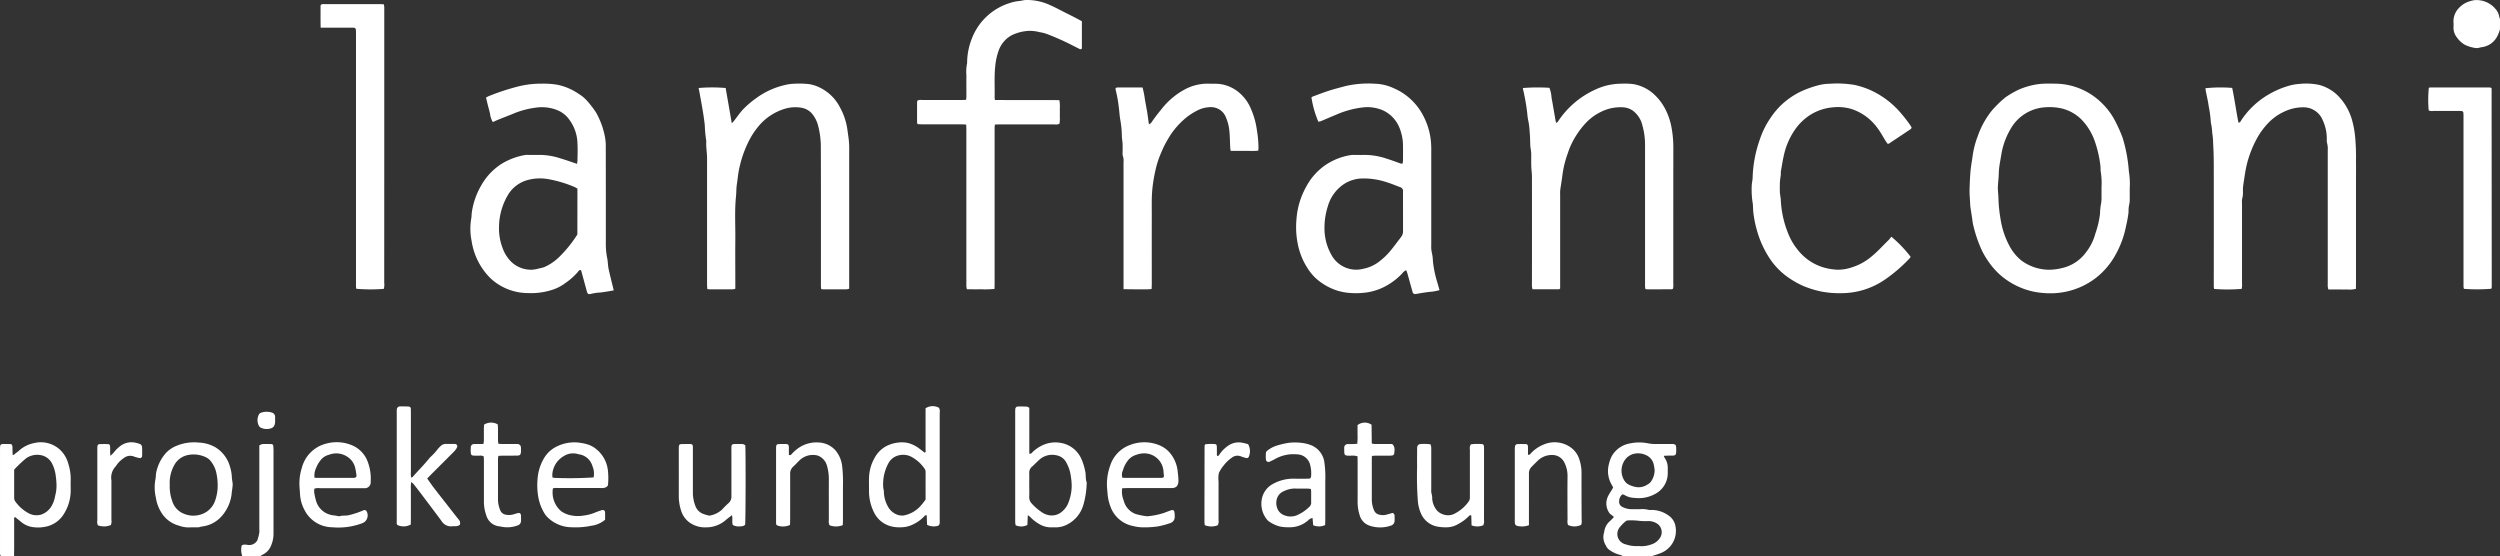 <svg xmlns="http://www.w3.org/2000/svg" width="241.305" height="53.688" viewBox="0 0 241.305 53.688">
  <rect x="0" y="0" width="241.305" height="53.688" fill="#333333" stroke="none"/>
  <g transform="translate(-489.034 -401.565)">
    <path d="M985.524,536.875c-.076,0-.151,0-.227,0-.515,0-1.031,0-1.546,0a3.46,3.46,0,0,1-.537-.055,4.31,4.31,0,0,0-1.753-.006,2.5,2.5,0,0,0-1.8,1.247,3.15,3.15,0,0,0-.259.716,2.617,2.617,0,0,0,.29,2.086c.037.064.068.132.11.215l-.18.307a4.082,4.082,0,0,0-.338.584,1.588,1.588,0,0,0,.094,1.478.687.687,0,0,0,.242.26,1.77,1.77,0,0,1,.257.219c-.126.13-.238.25-.354.365a1.629,1.629,0,0,0-.588,1.085,1.518,1.518,0,0,0,.141,1.261,1.074,1.074,0,0,0,.469.533,2.841,2.841,0,0,0,.9.4,1.453,1.453,0,0,1,.326.137h2.73c.283-.094.572-.175.849-.286a2.3,2.3,0,0,0,1.472-2.573,1.565,1.565,0,0,0-.683-1.076,2.8,2.8,0,0,0-1.65-.531.826.826,0,0,1-.271-.009,2.459,2.459,0,0,0-.81-.065c-.273,0-.546,0-.818,0a1.9,1.9,0,0,1-.913-.225.543.543,0,0,1-.3-.523.865.865,0,0,1,.318-.687.837.837,0,0,1,.205.072,1.938,1.938,0,0,0,.948.271,3.284,3.284,0,0,0,2.164-.472,2.25,2.25,0,0,0,1.059-1.938c0-.151,0-.3,0-.455a1.688,1.688,0,0,0-.312-1.019,1.015,1.015,0,0,1-.071-.171c.114-.01.186-.019.259-.021.212,0,.425,0,.636-.006s.29-.094.3-.316a4.179,4.179,0,0,0,0-.454C985.882,536.968,985.792,536.887,985.524,536.875Zm-5.034,7.977a3.513,3.513,0,0,1,.512-.512.388.388,0,0,1,.244-.091,6.472,6.472,0,0,1,1.039.039,5.491,5.491,0,0,0,.9.026,1.54,1.54,0,0,1,.968.326,1,1,0,0,1,.186,1.27,1.555,1.555,0,0,1-.923.681,2.607,2.607,0,0,1-1.161.133,3.154,3.154,0,0,1-1.242-.162A1.024,1.024,0,0,1,980.49,544.852Zm3.044-4.48a.936.936,0,0,1-.411.409,1.526,1.526,0,0,1-1.287.21,2.245,2.245,0,0,1-.66-.269,1.18,1.18,0,0,1-.348-.411,1.8,1.8,0,0,1,.028-1.772,1.494,1.494,0,0,1,1.175-.753,1.8,1.8,0,0,1,.966.174,1.293,1.293,0,0,1,.709.84,4.324,4.324,0,0,1,.1.621A1.94,1.94,0,0,1,983.534,540.372Z" transform="translate(-335.062 -92.455)" fill="#fff"/>
    <path d="M494.855,537.446a2.727,2.727,0,0,0-2.519-.671,3.086,3.086,0,0,0-1.513.771,1.851,1.851,0,0,1-.252.19c-.094.059-.145.193-.316.185-.006-.176-.005-.339-.018-.5s.056-.367-.118-.546c-.141,0-.306-.009-.47-.009-.614,0-.614-.042-.614.627q0,4.818,0,9.636a3.3,3.3,0,0,0,.006.363.9.9,0,0,0,.077.208h1.274c0-.257.007-.515.007-.772,0-.924,0-1.848,0-2.772,0-.082-.039-.188.1-.234.181.147.369.3.555.449a2.224,2.224,0,0,0,1.186.522,3.564,3.564,0,0,0,1.392-.093,2.654,2.654,0,0,0,1.46-1.017,4.284,4.284,0,0,0,.766-2.424c.005-.318-.016-.637,0-.954a4.856,4.856,0,0,0-.223-1.605A2.885,2.885,0,0,0,494.855,537.446Zm-.493,4.408a2.966,2.966,0,0,1-.336.975,1.841,1.841,0,0,1-1.06.862,1.61,1.61,0,0,1-1.247-.186,3.7,3.7,0,0,1-1.2-1.081.586.586,0,0,1-.118-.377c0-.893,0-1.785,0-2.706a11.78,11.78,0,0,1,1.171-1.108,1.872,1.872,0,0,1,1.6-.242,1.541,1.541,0,0,1,.936.862,3.5,3.5,0,0,1,.3,1.035,7.034,7.034,0,0,1,.081.989A3.658,3.658,0,0,1,494.361,541.854Z" transform="translate(0 -92.445)" fill="#fff"/>
    <path d="M1242.988,403.215a1.445,1.445,0,0,0-.315-.7,2.391,2.391,0,0,0-2.023-.909,1.9,1.9,0,0,0-.437.093,2.253,2.253,0,0,0-1.08.629,1.857,1.857,0,0,0-.562,1.434,2.742,2.742,0,0,1,0,.453,1.523,1.523,0,0,0,.341,1.01,2.516,2.516,0,0,0,.722.676,3.462,3.462,0,0,0,1.115.334.886.886,0,0,0,.31-.034c.073-.012.144-.041.217-.049a1.957,1.957,0,0,0,1.439-.91,3.177,3.177,0,0,0,.343-.827v-1A1.152,1.152,0,0,1,1242.988,403.215Z" transform="translate(-512.721 -0.03)" fill="#fff"/>
    <path d="M565.814,537.426c-.011-.133-.072-.21-.19-.213-.287-.008-.576-.014-.863,0a1.063,1.063,0,0,0-.3.13v8.093a1.609,1.609,0,0,1,0,.317,4.13,4.13,0,0,1-.189.739.885.885,0,0,1-.957.448c-.193-.019-.39-.071-.558.069a1.855,1.855,0,0,0,.062,1.028h1.729a1.7,1.7,0,0,1,.226-.147,1.628,1.628,0,0,0,.835-.914,2.842,2.842,0,0,0,.222-1.1q0-4.067,0-8.134C565.821,537.638,565.822,537.532,565.814,537.426Z" transform="translate(-50.397 -92.785)" fill="#fff"/>
    <path d="M645.956,443.96a6.825,6.825,0,0,1-.13-1.438c0-3.093,0-6.186-.006-9.279a4.773,4.773,0,0,0-.089-1.035,7.614,7.614,0,0,0-.861-2.32,9.245,9.245,0,0,0-.945-1.208,3.557,3.557,0,0,0-.7-.562,5.625,5.625,0,0,0-2.062-.889,8.111,8.111,0,0,0-1.58-.108,8.947,8.947,0,0,0-2.237.274,22.532,22.532,0,0,0-2.792.916,3.255,3.255,0,0,0-.294.152c.067.28.129.541.194.8s.148.523.2.788a1.9,1.9,0,0,0,.265.778c.163-.074.31-.146.461-.207.489-.2.982-.388,1.47-.587a8.4,8.4,0,0,1,2.215-.6,4.023,4.023,0,0,1,2.086.245,2.7,2.7,0,0,1,.953.669,4.023,4.023,0,0,1,.984,2.562c.031.544.007,1.091,0,1.637a2.74,2.74,0,0,1-.042.312c-.569-.189-1.078-.373-1.6-.527a6.483,6.483,0,0,0-2-.336c-.379.009-.758,0-1.137,0a1.6,1.6,0,0,0-.317.017,6.505,6.505,0,0,0-2.188.819,5.877,5.877,0,0,0-1.984,2.073,7.211,7.211,0,0,0-.929,2.629c-.031.225-.02.453-.068.672a5.841,5.841,0,0,0,.043,2.073,6.418,6.418,0,0,0,1.811,3.609,5.308,5.308,0,0,0,3.612,1.443,6.592,6.592,0,0,0,2.364-.312,4.189,4.189,0,0,0,1.28-.667,6.092,6.092,0,0,0,1.177-1.042c.077-.1.153-.236.324-.191q.287,1.052.573,2.1c.05.18.16.257.341.2a5.02,5.02,0,0,1,.979-.144c.431-.057.858-.126,1.262-.205-.174-.719-.355-1.419-.509-2.124C646.021,444.62,646.026,444.282,645.956,443.96Zm-2.878-2.287a11.829,11.829,0,0,1-1.78,2.2,4.739,4.739,0,0,1-1.418.954,2.532,2.532,0,0,1-.437.112,3.516,3.516,0,0,1-.7.138,2.771,2.771,0,0,1-2.057-.771,3.573,3.573,0,0,1-.844-1.371,5.245,5.245,0,0,1-.327-1.993,6.159,6.159,0,0,1,.941-3.208,3.208,3.208,0,0,1,1.749-1.292,4.549,4.549,0,0,1,2.1-.1,11.725,11.725,0,0,1,2.5.754,2.171,2.171,0,0,1,.278.157Z" transform="translate(-98.315 -17.48)" fill="#fff"/>
    <path d="M898.131,447.185a5.284,5.284,0,0,0,.707-.149c-.086-.3-.165-.573-.244-.847a10.6,10.6,0,0,1-.393-1.942,4.045,4.045,0,0,0-.089-.761,2.592,2.592,0,0,1-.071-.763q0-4.549,0-9.1a7.958,7.958,0,0,0-.078-1.311,6.634,6.634,0,0,0-.688-2.094,5.773,5.773,0,0,0-2.929-2.7,4.49,4.49,0,0,0-1.706-.4,9.879,9.879,0,0,0-2.836.213c-.538.145-1.079.279-1.609.448s-1.051.375-1.574.567a.839.839,0,0,0-.145.087,9.689,9.689,0,0,0,.668,2.354,1.613,1.613,0,0,0,.253-.062c.5-.209,1-.431,1.5-.634a8.818,8.818,0,0,1,2.519-.686,3.764,3.764,0,0,1,1.952.276,3.123,3.123,0,0,1,1.576,1.621,4.666,4.666,0,0,1,.37,1.851c.006.455,0,.91,0,1.365a2.386,2.386,0,0,1-.04.3.493.493,0,0,1-.157.009c-.457-.157-.907-.333-1.368-.474a6.634,6.634,0,0,0-2.218-.366c-.318.013-.637,0-.955,0a1.65,1.65,0,0,0-.317.018,6,6,0,0,0-2.677,1.135,6.154,6.154,0,0,0-1.268,1.342,8.129,8.129,0,0,0-.723,1.356,7.432,7.432,0,0,0-.56,2.362,8.222,8.222,0,0,0,.136,2.432,6.68,6.68,0,0,0,.934,2.292,5.027,5.027,0,0,0,.769.943,5.745,5.745,0,0,0,1.541,1.006,5.327,5.327,0,0,0,1.834.442,7.69,7.69,0,0,0,1.537-.05,5.559,5.559,0,0,0,2.188-.805,6.248,6.248,0,0,0,1.262-1.028.917.917,0,0,1,.391-.317,2.679,2.679,0,0,1,.1.258c.172.609.339,1.219.51,1.828a.254.254,0,0,0,.3.212c.266-.04.53-.094.8-.133S897.861,447.2,898.131,447.185Zm-3-5.274c-.344.438-.669.891-1.023,1.323a6.716,6.716,0,0,1-.967.947,3.692,3.692,0,0,1-1.657.795,3.115,3.115,0,0,1-.621.089,2.728,2.728,0,0,1-2.456-1.423,5.17,5.17,0,0,1-.673-2.548,6.718,6.718,0,0,1,.321-2.136,3.841,3.841,0,0,1,1.525-2.135,3.388,3.388,0,0,1,1.785-.563,7.1,7.1,0,0,1,2.441.384c.418.132.822.3,1.23.455a.376.376,0,0,1,.28.4c-.005.652,0,1.3,0,1.956h0c0,.621,0,1.243,0,1.864A.881.881,0,0,1,895.126,441.911Z" transform="translate(-270.859 -17.469)" fill="#fff"/>
    <path d="M716.939,432.432c-.055-.386-.1-.772-.167-1.159a6.142,6.142,0,0,0-.647-1.827,4.3,4.3,0,0,0-2.372-2.126,3.323,3.323,0,0,0-.654-.165,8.891,8.891,0,0,0-1.452-.033,4.064,4.064,0,0,0-.85.12,7.547,7.547,0,0,0-2.815,1.294,9.15,9.15,0,0,0-1.172.993c-.363.377-.657.82-.983,1.233-.042.053-.1.1-.169.171l-.591-3.4a15.056,15.056,0,0,0-2.613,0c.024.114.052.228.072.343.115.636.235,1.272.341,1.91.071.429.131.861.183,1.293a12.23,12.23,0,0,0,.148,1.574c-.04.561.073,1.116.073,1.675q0,4.253,0,8.507,0,1.819,0,3.639c0,.147.014.3.023.462a2.246,2.246,0,0,0,.244.028q1.114,0,2.229,0a1.162,1.162,0,0,0,.233-.054v-.558c0-1.4-.014-2.79,0-4.185s-.077-2.785.066-4.176c.04-.388.021-.778.083-1.17.086-.549.124-1.107.259-1.649a10.621,10.621,0,0,1,1.08-2.867,7.378,7.378,0,0,1,.894-1.246,5.26,5.26,0,0,1,2.246-1.473,3.509,3.509,0,0,1,1.829-.133,1.714,1.714,0,0,1,.958.57,2.963,2.963,0,0,1,.581,1.166,8.147,8.147,0,0,1,.258,2.147c.016,4.306.008,8.613.008,12.92,0,.136,0,.273,0,.409,0,.087.018.173.029.279.1.009.17.022.243.022.728,0,1.456,0,2.184,0a1.418,1.418,0,0,0,.272-.058v-.563q0-6.369,0-12.738A8.337,8.337,0,0,0,716.939,432.432Z" transform="translate(-145.991 -17.473)" fill="#fff"/>
    <path d="M1177.25,432.4a9.274,9.274,0,0,0-.321-1.818,5.452,5.452,0,0,0-1.421-2.388,4.055,4.055,0,0,0-1.762-.976,6.181,6.181,0,0,0-1.941-.086,4.476,4.476,0,0,0-.845.141,8.355,8.355,0,0,0-1.8.72,7.987,7.987,0,0,0-1.824,1.328,7.609,7.609,0,0,0-1.143,1.4c-.047.075-.087.166-.223.124-.219-1.106-.369-2.233-.6-3.334a14.2,14.2,0,0,0-2.583.032c.01.083.015.169.031.254.1.5.221,1,.287,1.506a10.376,10.376,0,0,1,.2,1.521,7.455,7.455,0,0,1,.144,1.071,6.346,6.346,0,0,1,.081.989c.047.724.061,1.452.062,2.178q.008,5.618,0,11.237c0,.136,0,.273,0,.409a1.557,1.557,0,0,0,.035.208,16.393,16.393,0,0,0,2.655-.005,1.591,1.591,0,0,0,.035-.528q0-3.867,0-7.734a1.477,1.477,0,0,1,.021-.451,2.382,2.382,0,0,0,.07-.718,4.033,4.033,0,0,1,.01-.409q.058-.47.137-.937a12.35,12.35,0,0,1,.249-1.329,10.543,10.543,0,0,1,1.074-2.629,7.039,7.039,0,0,1,.8-1.09,5.124,5.124,0,0,1,1.69-1.273,4.278,4.278,0,0,1,1.879-.429,1.989,1.989,0,0,1,1.856,1.234,4.238,4.238,0,0,1,.4,1.843,1.071,1.071,0,0,0,.019.361,2.028,2.028,0,0,1,.071.718q0,6.369,0,12.738c0,.136-.006.273,0,.409a2.135,2.135,0,0,0,.058.28h.877c.3,0,.607.009.91,0a2.6,2.6,0,0,0,.874-.059c0-.185.007-.366.007-.547q0-4.845,0-9.69c0-.713.009-1.426,0-2.138A20.692,20.692,0,0,0,1177.25,432.4Z" transform="translate(-460.88 -17.462)" fill="#fff"/>
    <path d="M963.917,429.4a1.873,1.873,0,0,1,.937.306,2.468,2.468,0,0,1,.948,1.446,6.766,6.766,0,0,1,.256,1.876q0,6.62,0,13.239c0,.137,0,.273,0,.409,0,.087.021.172.033.266a1.429,1.429,0,0,0,.2.03q1.182,0,2.365-.01c.026,0,.052-.025.1-.051a1.788,1.788,0,0,0,.027-.519q0-6.529.005-13.057a10.555,10.555,0,0,0-.182-2.024,6.381,6.381,0,0,0-.6-1.749,5.159,5.159,0,0,0-1.162-1.489,3.942,3.942,0,0,0-1.891-.906,6.352,6.352,0,0,0-1.133-.045,5.961,5.961,0,0,0-2.627.6,8.472,8.472,0,0,0-3.5,2.994c-.046.067-.1.126-.166.2-.043-.066-.083-.1-.09-.142-.136-.769-.261-1.54-.405-2.307a3.025,3.025,0,0,0-.205-.947,18,18,0,0,0-2.564.021c.014.074.026.148.042.221a20.157,20.157,0,0,1,.384,2.22,5.3,5.3,0,0,0,.1.714,6.966,6.966,0,0,1,.131,1.073c.047.45.043.905.064,1.359,0,.075.019.149.028.224a4.826,4.826,0,0,1,.058.491c.008.409-.006.819.006,1.228.01.346.065.692.065,1.038q.008,5.1,0,10.191c0,.136-.006.273,0,.409a1.775,1.775,0,0,0,.055.255c.872,0,1.72,0,2.568,0,.024,0,.048-.034.1-.076v-.517q0-4.277,0-8.553a3.389,3.389,0,0,1,.011-.454c.069-.506.164-1.008.221-1.515a9.678,9.678,0,0,1,.492-1.969,7.338,7.338,0,0,1,.9-1.875,7.8,7.8,0,0,1,.926-1.168,5.078,5.078,0,0,1,1.475-1.037A4.208,4.208,0,0,1,963.917,429.4Z" transform="translate(-318.241 -17.479)" fill="#fff"/>
    <path d="M1106.126,435.574a14.489,14.489,0,0,0-.611-3.275,14.629,14.629,0,0,0-.62-1.407,6.838,6.838,0,0,0-1.976-2.434,6.437,6.437,0,0,0-3.9-1.351c-.348-.007-.7-.017-1.046,0a5.92,5.92,0,0,0-1.075.13,7.256,7.256,0,0,0-1.332.417,8.636,8.636,0,0,0-1.329.757,9.3,9.3,0,0,0-1,.923,5.577,5.577,0,0,0-.631.763,8.247,8.247,0,0,0-1.07,2.089,8.528,8.528,0,0,0-.488,1.877c-.048.387-.122.77-.17,1.158-.08.66-.1,1.322-.125,1.984-.017.557.04,1.116.064,1.674a.834.834,0,0,0,.007.091q.078.51.158,1.021c.042.268.063.542.13.8a12.717,12.717,0,0,0,.835,2.431,8.146,8.146,0,0,0,.754,1.233,7.018,7.018,0,0,0,.99,1.1,7.2,7.2,0,0,0,1.773,1.143,6.944,6.944,0,0,0,2.35.608,7.4,7.4,0,0,0,2.077-.088,7.139,7.139,0,0,0,3.1-1.4,7.236,7.236,0,0,0,1.83-2.163,9.294,9.294,0,0,0,1.04-2.833,10.676,10.676,0,0,0,.236-1.33,2.878,2.878,0,0,1,.044-.631,2.338,2.338,0,0,0,.069-.672c0-.3,0-.606,0-.984A7.192,7.192,0,0,0,1106.126,435.574Zm-2.639,1.543c0,.395,0,.683,0,.971a3.111,3.111,0,0,1-.067.717,6.416,6.416,0,0,0-.079.856,8.514,8.514,0,0,1-.339,1.584c-.035.116-.077.229-.112.345a5.033,5.033,0,0,1-.884,1.773,3.941,3.941,0,0,1-2.418,1.561,5.174,5.174,0,0,1-1.206.143,4.551,4.551,0,0,1-2.612-.878,4.465,4.465,0,0,1-1.105-1.307,7.961,7.961,0,0,1-.926-2.727,13.683,13.683,0,0,1-.2-1.928c0-.389-.069-.782-.055-1.174.011-.3.048-.6.068-.9s.019-.6.054-.9c.051-.434.138-.861.207-1.291a7.115,7.115,0,0,1,.906-2.5,4.114,4.114,0,0,1,3.319-2.074,5.262,5.262,0,0,1,1.622.115,4.061,4.061,0,0,1,1.871,1.044,5.727,5.727,0,0,1,1.384,2.352,10.953,10.953,0,0,1,.456,2.067c.016.119.021.24.028.361a1.047,1.047,0,0,0,.006.227A7.038,7.038,0,0,1,1103.486,437.117Z" transform="translate(-411.61 -17.466)" fill="#fff"/>
    <path d="M782.924,413.51a3.688,3.688,0,0,0,.031-.767c.006-.243.007-.486,0-.728a2.8,2.8,0,0,0-.047-.786c-.365,0-.711-.006-1.057-.007h-3.094c-.334,0-.667,0-1,0l-1.06-.008a1.363,1.363,0,0,1-.034-.2c.029-1.013-.051-2.025.058-3.04a6.107,6.107,0,0,1,.351-1.58,2.71,2.71,0,0,1,1.258-1.438,4.328,4.328,0,0,1,1.7-.415,3.884,3.884,0,0,1,.983.13,3.621,3.621,0,0,1,.742.192q.779.3,1.54.652c.5.228.977.484,1.466.725.089.044.177.13.324.021,0-.865,0-1.756,0-2.646-.185-.1-.344-.188-.5-.271q-.383-.2-.769-.391c-.608-.3-1.206-.632-1.827-.906a5.227,5.227,0,0,0-2.327-.48c-.216.008-.414.08-.622.094a4.319,4.319,0,0,0-1.01.228,5.727,5.727,0,0,0-3.574,3.424,6.4,6.4,0,0,0-.447,2.249.307.307,0,0,1,0,.091,4.042,4.042,0,0,0-.07,1.173c-.007.682,0,1.365,0,2.047,0,.1-.017.2-.028.33-.19.006-.353.016-.517.016-1.244,0-2.487,0-3.73,0a.776.776,0,0,0-.455.058.883.883,0,0,0-.031.166q0,.978,0,1.956a.569.569,0,0,0,.053.148c.145.006.293.019.441.019,1.259,0,2.517,0,3.776,0,.147,0,.295.014.472.023.006.206.015.384.015.562q0,7.325,0,14.649c0,.136-.006.273,0,.409a2.244,2.244,0,0,0,.054.278c.458,0,.9.006,1.335,0a9.107,9.107,0,0,0,1.329-.036c0-.206.009-.386.009-.566q0-7.3,0-14.6c0-.137,0-.273,0-.409,0-.087.017-.174.029-.29.185-.006.348-.016.512-.016,1.744,0,3.488,0,5.232,0A.806.806,0,0,0,782.924,413.51Z" transform="translate(-191.626)" fill="#fff"/>
    <path d="M1038.333,429.645a8.393,8.393,0,0,0-2.136-1.652,7.789,7.789,0,0,0-2.067-.764,10.065,10.065,0,0,0-2.4-.112,4.462,4.462,0,0,0-1.075.142,9.87,9.87,0,0,0-1.865.685,7.521,7.521,0,0,0-1.793,1.283,7.729,7.729,0,0,0-1,1.225,8.264,8.264,0,0,0-1.014,2.062,12.063,12.063,0,0,0-.688,3.67c0,.09-.014.18-.025.27a3.575,3.575,0,0,0-.061.49,8.293,8.293,0,0,0,.075,1.581c.063.3.04.629.073.945a10.5,10.5,0,0,0,.322,1.683,9.577,9.577,0,0,0,1.126,2.609,6.835,6.835,0,0,0,1.793,1.955,8.625,8.625,0,0,0,1.6.924,9.471,9.471,0,0,0,1.767.538,9.307,9.307,0,0,0,1.937.151,7.428,7.428,0,0,0,4.2-1.337,14.824,14.824,0,0,0,2.389-2.072.327.327,0,0,0,.045-.116,12.181,12.181,0,0,0-1.853-1.929,2.887,2.887,0,0,1-.236.3c-.565.546-1.083,1.137-1.7,1.635a5.413,5.413,0,0,1-1.9,1.034,4.149,4.149,0,0,1-1.422.219,6.475,6.475,0,0,1-.8-.1,4.94,4.94,0,0,1-2.983-1.829,5.945,5.945,0,0,1-.93-1.6,9.9,9.9,0,0,1-.7-3.206c0-.09-.016-.18-.027-.269-.02-.164-.055-.327-.06-.491-.01-.3-.006-.607,0-.91a3.61,3.61,0,0,1,.035-.36c.016-.134.041-.267.053-.4s-.008-.245.014-.363c.094-.5.164-1.006.282-1.505a6.916,6.916,0,0,1,1.23-2.7,5.2,5.2,0,0,1,1.03-1.012,4.84,4.84,0,0,1,2.424-.921,4.637,4.637,0,0,1,1.841.153,5.029,5.029,0,0,1,2.566,1.917c.287.386.512.818.768,1.227a2.692,2.692,0,0,0,.176.228.585.585,0,0,0,.118-.037q1.037-.688,2.072-1.38a.6.6,0,0,0,.111-.14,1.445,1.445,0,0,0-.085-.172A13.2,13.2,0,0,0,1038.333,429.645Z" transform="translate(-366.094 -17.467)" fill="#fff"/>
    <path d="M842.926,429.591a4.087,4.087,0,0,0-1.282-1.712,3.62,3.62,0,0,0-1.686-.721c-.395-.051-.786-.025-1.179-.041a4.641,4.641,0,0,0-2.3.581,7.155,7.155,0,0,0-2.242,1.928c-.336.409-.659.825-.954,1.264-.035.053-.111.079-.223.156-.06-.437-.106-.822-.171-1.2-.067-.4-.143-.8-.215-1.2a8.358,8.358,0,0,0-.229-1.162c-.819,0-1.621,0-2.423,0a.616.616,0,0,0-.167.049.514.514,0,0,0-.01.148,13.519,13.519,0,0,1,.316,1.771c.05.389.07.782.139,1.167a9.386,9.386,0,0,1,.149,1.526c0,.091.008.181.017.272.018.179.049.358.055.537.01.273,0,.546,0,.819a.843.843,0,0,0,.022.314,1.483,1.483,0,0,1,.067.626q0,5.822,0,11.643v.6c.348,0,.633.009.919.01.3,0,.606,0,.909,0a5.855,5.855,0,0,0,.882-.027c.007-.187.018-.35.018-.513,0-2.138-.007-4.275,0-6.413.005-.907-.033-1.814.054-2.722a15.371,15.371,0,0,1,.321-1.911,9.378,9.378,0,0,1,.558-1.669,9.618,9.618,0,0,1,.631-1.249,7.523,7.523,0,0,1,1.674-2,5.884,5.884,0,0,1,1.131-.743,2.852,2.852,0,0,1,1.4-.335,1.542,1.542,0,0,1,1.393,1,4.291,4.291,0,0,1,.327,1.31c.055.524.054,1.055.082,1.583.005.1.027.2.045.33h.881c.3,0,.607,0,.91,0a6.016,6.016,0,0,0,.869-.025c.009-.117.021-.2.022-.293a10.631,10.631,0,0,0-.15-1.662A7.6,7.6,0,0,0,842.926,429.591Z" transform="translate(-233.131 -17.477)" fill="#fff"/>
    <path d="M593.111,403.433c0-.106,0-.213,0-.318-.005-.087-.024-.172-.04-.284-.17-.007-.318-.019-.467-.019q-1.319,0-2.638,0c-.864,0-1.728,0-2.593,0-.131,0-.275-.038-.411.106,0,.682-.008,1.39.009,2.166H589.8c.121,0,.243,0,.364.008a.2.2,0,0,1,.207.2c.012.166.01.333.01.5q0,11.917,0,23.834c0,.152,0,.3,0,.455a1.779,1.779,0,0,0,.03.209,16.375,16.375,0,0,0,2.651.008,1.373,1.373,0,0,0,.044-.573Q593.112,416.579,593.111,403.433Z" transform="translate(-66.986 -0.85)" fill="#fff"/>
    <path d="M1236.981,428.364a.413.413,0,0,0-.052-.054.836.836,0,0,0-.149-.023q-2.865,0-5.73,0a.427.427,0,0,0-.121.036,11.952,11.952,0,0,0-.012,2.174.722.722,0,0,0,.439.056c.788,0,1.577,0,2.365,0,.121,0,.243,0,.364.009a.184.184,0,0,1,.181.173c.013.151.012.3.012.454q0,7.936,0,15.871c0,.152,0,.3,0,.455a1.425,1.425,0,0,0,.038.208,16.6,16.6,0,0,0,2.636-.007.308.308,0,0,0,.037-.079,1.191,1.191,0,0,0,.014-.18q-.006-9.527-.014-19.054A.091.091,0,0,0,1236.981,428.364Z" transform="translate(-507.461 -18.279)" fill="#fff"/>
    <path d="M761.277,525.808a1.247,1.247,0,0,0-1.3.045v.5c0,1.167,0,2.335,0,3.5,0,.094.055.215-.087.285-.163-.126-.326-.257-.495-.382a3.138,3.138,0,0,0-1-.523,2.607,2.607,0,0,0-.989-.079,3.281,3.281,0,0,0-1.364.433,2.845,2.845,0,0,0-1,1.083,4.11,4.11,0,0,0-.522,1.948c-.014.363,0,.728,0,1.092a4.57,4.57,0,0,0,.522,2.268,2.508,2.508,0,0,0,1.488,1.235,3.223,3.223,0,0,0,1.12.125,2.61,2.61,0,0,0,1.129-.282,3.579,3.579,0,0,0,1.06-.762c.056-.061.111-.147.25-.114.011.289.022.587.035.921a1.44,1.44,0,0,0,.96.119c.178-.03.249-.132.258-.319.006-.121,0-.243,0-.364v-5.6q0-2.32,0-4.64A.8.8,0,0,0,761.277,525.808Zm-1.3,8.865c-.15.192-.261.354-.393.5a2.923,2.923,0,0,1-1.707,1.025,1.407,1.407,0,0,1-.945-.232,1.639,1.639,0,0,1-.581-.62,3.081,3.081,0,0,1-.4-1.467c0-.134-.059-.267-.061-.4a4.236,4.236,0,0,1,.52-2.351,1.517,1.517,0,0,1,.947-.726,1.738,1.738,0,0,1,1.28.148,3.681,3.681,0,0,1,1.232,1.112.567.567,0,0,1,.112.332Q759.978,533.332,759.98,534.673Z" transform="translate(-181.606 -84.879)" fill="#fff"/>
    <path d="M805.912,531.9a5.293,5.293,0,0,0-.354-1.113,2.647,2.647,0,0,0-2.034-1.554,2.893,2.893,0,0,0-1.639.2,3.586,3.586,0,0,0-1.079.735.255.255,0,0,1-.274.112c0-1.466,0-2.943,0-4.419-.089-.051-.151-.116-.217-.119-.3-.015-.6-.023-.906-.012a.253.253,0,0,0-.228.247,3.319,3.319,0,0,0-.011.408q0,4.866,0,9.731c0,.258,0,.515,0,.773a2.532,2.532,0,0,0,.043.3,1.3,1.3,0,0,0,1.133-.027c.013-.295.026-.59.041-.94a1.329,1.329,0,0,1,.217.154,3.571,3.571,0,0,0,.811.651,2.2,2.2,0,0,0,1.241.366c.151,0,.3,0,.455,0a2.4,2.4,0,0,0,1.006-.239,3.078,3.078,0,0,0,1.626-1.911,8.118,8.118,0,0,0,.32-1.952.7.7,0,0,0-.005-.271C805.939,532.649,806.012,532.267,805.912,531.9Zm-1.292,1.656a4.587,4.587,0,0,1-.38,1.612,2.1,2.1,0,0,1-.7.816,1.464,1.464,0,0,1-.892.259,1.716,1.716,0,0,1-.85-.271,5.261,5.261,0,0,1-1.028-.876.864.864,0,0,1-.244-.657c.019-.377,0-.756,0-1.135s.01-.757,0-1.135a.756.756,0,0,1,.273-.639c.284-.247.529-.533.827-.77a1.856,1.856,0,0,1,1.547-.318,1.33,1.33,0,0,1,.943.716,3.7,3.7,0,0,1,.433,1.365A5.272,5.272,0,0,1,804.62,533.552Z" transform="translate(-212.147 -84.926)" fill="#fff"/>
    <path d="M615.121,535.252c-.453-.581-.91-1.159-1.357-1.744-.2-.262-.384-.538-.591-.829.181-.186.316-.329.455-.468.707-.707,1.418-1.411,2.121-2.121a1.544,1.544,0,0,0,.294-.4.226.226,0,0,0-.216-.345c-.273-.009-.546,0-.818-.007a.723.723,0,0,0-.566.234,1.931,1.931,0,0,0-.25.263,5.6,5.6,0,0,1-.638.705c-.052.055-.113.1-.161.161-.406.506-.85.977-1.293,1.45-.113.121-.217.251-.33.373a.552.552,0,0,1-.134.071,1.318,1.318,0,0,1-.039-.5q0-2.888,0-5.775c0-.165-.007-.329-.011-.477-.082-.051-.132-.108-.184-.11-.3-.013-.6-.022-.906-.013a.31.31,0,0,0-.256.282c-.012.135-.007.272-.007.409q0,4,0,8c0,.788,0,1.577,0,2.365,0,.132-.034.274.064.39a1.413,1.413,0,0,0,1.291-.047c0-.207.006-.433.007-.658s0-.455,0-.682v-1.364c0-.228,0-.455,0-.682a3.338,3.338,0,0,1,.034-.718,1.877,1.877,0,0,1,.231.2q.391.5.771,1c.643.854,1.289,1.705,1.922,2.565a1.065,1.065,0,0,0,1.04.507c.1-.013.213,0,.318-.006a.621.621,0,0,0,.413-.141.494.494,0,0,0-.12-.508Q615.661,535.948,615.121,535.252Z" transform="translate(-82.904 -84.926)" fill="#fff"/>
    <path d="M543.569,539.1a3.2,3.2,0,0,0-1.42-1.922,3.509,3.509,0,0,0-1.6-.453,4.391,4.391,0,0,0-2.213.338,2.754,2.754,0,0,0-1.052.769,4.089,4.089,0,0,0-.858,1.826c-.037.21-.021.424-.071.627a4.428,4.428,0,0,0,.046,1.755,3.826,3.826,0,0,0,.624,1.583,2.836,2.836,0,0,0,1.6,1.118,2.761,2.761,0,0,0,1.237.161c.256,0,.454.01.65,0,.118-.008.233-.067.351-.079a2.987,2.987,0,0,0,2-1.123,3.92,3.92,0,0,0,.871-2.236,6.305,6.305,0,0,0,.083-.668c0-.238-.073-.475-.08-.714A3.955,3.955,0,0,0,543.569,539.1Zm-1.2,1.9a4.528,4.528,0,0,1-.261,1.37,2.11,2.11,0,0,1-1.406,1.308,2.351,2.351,0,0,1-1.631-.1,1.893,1.893,0,0,1-1.09-1.21,4.072,4.072,0,0,1-.239-1.555,3.469,3.469,0,0,1,.415-1.873,1.924,1.924,0,0,1,1.411-1.026,2.692,2.692,0,0,1,1.67.233,1.324,1.324,0,0,1,.487.4,2.782,2.782,0,0,1,.547,1.281A5.317,5.317,0,0,1,542.366,541Z" transform="translate(-32.323 -92.441)" fill="#fff"/>
    <path d="M833.356,537.787a2.683,2.683,0,0,0-1.147-.845,3.821,3.821,0,0,0-2.781,0,3.127,3.127,0,0,0-1.893,1.951,5.287,5.287,0,0,0-.326,1.949c.006.272.04.541.06.811a4.426,4.426,0,0,0,.261,1.185,2.916,2.916,0,0,0,2.178,1.921,4.3,4.3,0,0,0,1.118.133,9.443,9.443,0,0,0,1.261-.086,7.73,7.73,0,0,0,1.221-.322.609.609,0,0,0,.438-.521,2.069,2.069,0,0,0-.032-.568c-.018-.153-.156-.21-.313-.153-.227.082-.455.162-.678.252a7.35,7.35,0,0,1-1.628.33,6.719,6.719,0,0,1-1.1-.217,1.84,1.84,0,0,1-1.126-1.158c-.028-.086-.058-.172-.084-.259a2.1,2.1,0,0,1-.1-1.076c.191,0,.355-.012.52-.012,1.409,0,2.818,0,4.228,0,.455,0,.66-.218.676-.668a6.151,6.151,0,0,0-.065-.856A3.311,3.311,0,0,0,833.356,537.787Zm-.843,2.328c-.06.005-.121,0-.181,0h-3.354c-.089,0-.178-.01-.281-.017a.964.964,0,0,1,.052-.705,2.693,2.693,0,0,1,.432-.889,1.57,1.57,0,0,1,.865-.614,2.138,2.138,0,0,1,.747-.141,1.86,1.86,0,0,1,1.878,1.815c.011.1.023.209.035.313C832.722,540.034,832.667,540.1,832.512,540.115Z" transform="translate(-231.33 -92.425)" fill="#fff"/>
    <path d="M585.745,537.032a3.807,3.807,0,0,0-2.652-.234,3.24,3.24,0,0,0-2.355,2.348,4.956,4.956,0,0,0-.228,1.7c.01.256.038.512.052.768a3.645,3.645,0,0,0,.44,1.6,3.03,3.03,0,0,0,2.675,1.659,6.557,6.557,0,0,0,2.849-.374.807.807,0,0,0,.487-1.126.235.235,0,0,0-.335-.133,8.413,8.413,0,0,1-1.368.459c-.326.085-.664.007-.98.121-.315-.1-.65-.074-.969-.194a1.936,1.936,0,0,1-1.228-1.238,6.231,6.231,0,0,1-.2-.878,1.633,1.633,0,0,1,.013-.355,1.079,1.079,0,0,1,.511-.056c1.425,0,2.849,0,4.274,0a.57.57,0,0,0,.654-.634,4.6,4.6,0,0,0-.3-1.954A2.747,2.747,0,0,0,585.745,537.032Zm.005,3.075c-.045,0-.09,0-.136,0h-3.4c-.073,0-.146-.011-.254-.021a1.752,1.752,0,0,1,.167-.959,2.528,2.528,0,0,1,.352-.628,1.462,1.462,0,0,1,.859-.617,2.127,2.127,0,0,1,.7-.142,1.964,1.964,0,0,1,1.507.693,1.8,1.8,0,0,1,.351.725c.047.22.086.442.113.666C586.036,540.013,585.953,540.093,585.751,540.107Z" transform="translate(-62.572 -92.415)" fill="#fff"/>
    <path d="M658.918,537.416a2.542,2.542,0,0,0-.684-.428,3.877,3.877,0,0,0-.87-.224,3.805,3.805,0,0,0-2.332.353,2.866,2.866,0,0,0-1.14,1,4.526,4.526,0,0,0-.7,2.127,6.652,6.652,0,0,0,.05,1.628,4.583,4.583,0,0,0,.635,1.725,2.123,2.123,0,0,0,.22.286,3.334,3.334,0,0,0,2.34,1.023,7.708,7.708,0,0,0,1.981-.149,2.592,2.592,0,0,0,1.292-.573c0-.226.008-.468,0-.709a.229.229,0,0,0-.315-.22c-.2.063-.4.13-.6.211a4.262,4.262,0,0,1-1.128.308,3.407,3.407,0,0,1-1.163,0,2.592,2.592,0,0,1-1-.389,2.372,2.372,0,0,1-.829-2.234,1.535,1.535,0,0,1,.481-.031q2.046,0,4.093,0a1.67,1.67,0,0,0,.363-.013c.182-.041.373-.135.383-.336a6.988,6.988,0,0,0-.015-1.361A3.059,3.059,0,0,0,658.918,537.416Zm-.315,2.68a35.491,35.491,0,0,1-3.689.048c-.088,0-.175-.021-.276-.033a1.468,1.468,0,0,1-.021-.326,2.2,2.2,0,0,1,1.082-1.731,1.658,1.658,0,0,1,1.424-.2,1.4,1.4,0,0,0,.178.031,1.591,1.591,0,0,1,1.187,1.12A1.826,1.826,0,0,1,658.6,540.1Z" transform="translate(-112.271 -92.45)" fill="#fff"/>
    <path d="M879.257,537.031a3.582,3.582,0,0,0-.953-.249,5.206,5.206,0,0,0-1.308-.006,7.719,7.719,0,0,0-1.139.271,2.683,2.683,0,0,0-.873.463.363.363,0,0,0-.157.21,3.611,3.611,0,0,0,0,.679.25.25,0,0,0,.38.184c.165-.076.332-.15.488-.242a3.63,3.63,0,0,1,2.14-.455,1.317,1.317,0,0,1,1.255,1,3.269,3.269,0,0,1,.1,1.076c-.018.208-.066.267-.281.271q-.682.011-1.364,0a4.053,4.053,0,0,0-2,.484,2.091,2.091,0,0,0-1.128,1.555,2.4,2.4,0,0,0,.489,1.879.811.811,0,0,0,.191.192,3.273,3.273,0,0,0,1.052.5,4.183,4.183,0,0,0,.9.081,2.706,2.706,0,0,0,1.9-.708.582.582,0,0,1,.379-.181l.056.686a1.374,1.374,0,0,0,1.158-.016c.005-.18.013-.345.013-.51q0-1.887,0-3.773a10,10,0,0,0-.075-1.672A2.084,2.084,0,0,0,879.257,537.031Zm-.242,5.917a3.855,3.855,0,0,1-1.264.841,1.628,1.628,0,0,1-1.151-.024,1.129,1.129,0,0,1-.71-.767,1.45,1.45,0,0,1-.037-.7,1.152,1.152,0,0,1,.715-.864,2.437,2.437,0,0,1,1.136-.25c.377.022.756,0,1.134.007.1,0,.2.02.323.032a2.1,2.1,0,0,1,.03.235c0,.348,0,.7,0,1.043A.518.518,0,0,1,879.015,542.948Z" transform="translate(-263.602 -92.465)" fill="#fff"/>
    <path d="M732.5,538.954a2.892,2.892,0,0,0-.638-1.472,2.315,2.315,0,0,0-1.683-.765,3.032,3.032,0,0,0-1.769.459,3.689,3.689,0,0,0-.788.675c-.062.064-.128.137-.261.056,0-.239.006-.495,0-.751-.006-.208-.073-.275-.271-.287-.136-.009-.273,0-.409,0-.552,0-.554,0-.554.559q0,3.386,0,6.772c0,.106,0,.212,0,.318a.226.226,0,0,0,.178.233,1.577,1.577,0,0,0,1.166-.074c.005-.167.014-.332.015-.5,0-1.469.007-2.939,0-4.408a.9.9,0,0,1,.3-.722c.19-.173.363-.364.547-.544a1.85,1.85,0,0,1,1.607-.562,1.1,1.1,0,0,1,.345.1,1.457,1.457,0,0,1,.766.962,4.656,4.656,0,0,1,.17,1.159c-.006,1.348,0,2.7,0,4.045a.83.83,0,0,0,.074.507,1.744,1.744,0,0,0,1.272-.017c.006-.2.016-.36.016-.524,0-1.091,0-2.182,0-3.272A13.194,13.194,0,0,0,732.5,538.954Z" transform="translate(-162.185 -92.446)" fill="#fff"/>
    <path d="M958.249,539.671a4.056,4.056,0,0,0-.224-1.372,2.218,2.218,0,0,0-.853-1.14,2.673,2.673,0,0,0-2.587-.25,3.423,3.423,0,0,0-1.191.807c-.076.076-.131.209-.313.177,0-.183,0-.362,0-.542a2.212,2.212,0,0,0-.012-.317.187.187,0,0,0-.183-.172c-.272-.006-.545-.01-.817,0a.258.258,0,0,0-.244.232,2.086,2.086,0,0,0-.016.362q0,3.341,0,6.682a3.029,3.029,0,0,0,.007.318.3.3,0,0,0,.273.311,1.947,1.947,0,0,0,1.084-.075v-.517c0-1.485.005-2.969,0-4.454a.885.885,0,0,1,.278-.686c.174-.168.336-.349.515-.513a1.962,1.962,0,0,1,1.549-.606,1.287,1.287,0,0,1,1.1.771,2.812,2.812,0,0,1,.284,1.267c-.016,1.409-.007,2.818,0,4.227a1.011,1.011,0,0,0,.048.489,1.455,1.455,0,0,0,1.266-.012.993.993,0,0,0,.047-.487C958.249,542.671,958.245,541.171,958.249,539.671Z" transform="translate(-316.563 -92.432)" fill="#fff"/>
    <path d="M702.647,537.226a.543.543,0,0,0-.178-.025c-.212,0-.424-.006-.636,0-.3.007-.349.055-.357.34-.006.242,0,.485,0,.727,0,1.318,0,2.636,0,3.954a.833.833,0,0,1-.277.683,8.2,8.2,0,0,0-.643.64,2.339,2.339,0,0,1-1.16.562.17.17,0,0,1-.09,0,4.067,4.067,0,0,1-.6-.18,1.276,1.276,0,0,1-.668-.65,3.527,3.527,0,0,1-.281-1.362c0-1.363,0-2.727,0-4.09,0-.121,0-.243,0-.364-.011-.185-.069-.249-.245-.257-.2-.009-.394-.005-.591,0-.522,0-.524,0-.525.533,0,1.5.005,3,0,4.5a4.537,4.537,0,0,0,.259,1.5,2.186,2.186,0,0,0,1.005,1.183,2.558,2.558,0,0,0,1.343.326,2.868,2.868,0,0,0,1.947-.722c.177-.154.368-.29.575-.452.1.342-.026.669.091.95a1.215,1.215,0,0,0,.728.125A.673.673,0,0,0,702.8,545c.051-.348.065-7.021.015-7.671A.941.941,0,0,0,702.647,537.226Z" transform="translate(-141.844 -92.779)" fill="#fff"/>
    <path d="M928.416,537.737a2.723,2.723,0,0,0-.015-.363.191.191,0,0,0-.184-.174,5.142,5.142,0,0,0-1.067.022.673.673,0,0,0-.1.5q0,2.16,0,4.321c0,.106,0,.212,0,.318a.627.627,0,0,1-.117.378,3.6,3.6,0,0,1-1.238,1.109,1.381,1.381,0,0,1-1.206.145,1.419,1.419,0,0,1-.607-.375,2.023,2.023,0,0,1-.47-1.153,1.512,1.512,0,0,0-.029-.359,1.443,1.443,0,0,1-.062-.537q0-1.865,0-3.73a3.576,3.576,0,0,0-.005-.364,1.544,1.544,0,0,0-.068-.254,4.737,4.737,0,0,0-.969-.026.332.332,0,0,0-.317.324c-.009.09,0,.182-.005.273,0,.531-.013,1.062,0,1.592a31.543,31.543,0,0,0,.078,3.4,3.765,3.765,0,0,0,.318,1.168,2.159,2.159,0,0,0,1.5,1.2,4.388,4.388,0,0,0,.9.081,2.223,2.223,0,0,0,1.086-.271,4.281,4.281,0,0,0,1.063-.759c.071-.067.128-.18.284-.115.008.305.016.619.025.955a1.509,1.509,0,0,0,1.129-.009.787.787,0,0,0,.073-.474Q928.418,541.148,928.416,537.737Z" transform="translate(-296.14 -92.77)" fill="#fff"/>
    <path d="M637.351,539.4c-.117.028-.233.065-.348.1a1.6,1.6,0,0,1-.79.049.7.7,0,0,1-.562-.472,2.758,2.758,0,0,1-.2-.923q0-2,0-4a2.2,2.2,0,0,1,.04-.284c.17-.007.318-.019.466-.02.455,0,.909,0,1.364-.006.237-.005.331-.1.344-.33a3.761,3.761,0,0,0,0-.454.335.335,0,0,0-.353-.334c-.091-.006-.182,0-.273,0-.409,0-.818,0-1.227,0-.1,0-.2-.017-.329-.028-.012-.136-.03-.253-.032-.371,0-.379,0-.758,0-1.137,0-.118-.018-.237-.028-.361a1.276,1.276,0,0,0-1.316.027c-.007.141-.018.275-.019.409,0,.394,0,.788,0,1.182a1.807,1.807,0,0,1-.051.281c-.309,0-.595-.006-.88,0a.311.311,0,0,0-.331.3,3.768,3.768,0,0,0,0,.545c.014.2.09.265.289.273.181.007.364,0,.545.005a.568.568,0,0,1,.422.088c0,.14.01.3.01.47q0,1.955,0,3.909a3.807,3.807,0,0,0,.227,1.282,1.46,1.46,0,0,0,1.266,1.074.713.713,0,0,1,.134.02,2.823,2.823,0,0,0,1.6-.1.464.464,0,0,0,.354-.473,4.531,4.531,0,0,0-.005-.5A.225.225,0,0,0,637.351,539.4Z" transform="translate(-98.35 -88.304)" fill="#fff"/>
    <path d="M902.366,533.88c.141-.01.259-.026.377-.026.409,0,.818,0,1.227,0a2.93,2.93,0,0,0,.317-.013.236.236,0,0,0,.226-.193c.027-.309.111-.637-.2-.918h-.423c-.424,0-.848,0-1.272,0a1.761,1.761,0,0,1-.274-.049c-.006-.623-.012-1.225-.018-1.81a1.138,1.138,0,0,0-1.355.036c0,.284,0,.586,0,.888a5.994,5.994,0,0,1-.028.916c-.16.008-.294.017-.427.021-.167,0-.333,0-.5.005a.335.335,0,0,0-.329.31,2.27,2.27,0,0,0,0,.227c0,.565.013.578.584.586a1.716,1.716,0,0,1,.7.06c0,.165.008.329.008.493,0,1.318.005,2.635,0,3.953a4.179,4.179,0,0,0,.2,1.241,1.471,1.471,0,0,0,.922.993,3.165,3.165,0,0,0,2.087.007.488.488,0,0,0,.359-.47c.01-.166,0-.333,0-.5a.281.281,0,0,0-.194-.255l-.459.129a1.411,1.411,0,0,1-.832.037.693.693,0,0,1-.5-.423,2.708,2.708,0,0,1-.214-.963q0-2,0-4A2.64,2.64,0,0,1,902.366,533.88Z" transform="translate(-280.905 -88.308)" fill="#fff"/>
    <path d="M522.607,536.8c-.044-.01-.087-.026-.132-.032a1.79,1.79,0,0,0-1.605.394,2.729,2.729,0,0,0-.443.442,3.5,3.5,0,0,1-.411.424c-.01-.139-.021-.223-.022-.308,0-.2,0-.394-.006-.591,0-.118-.058-.226-.175-.232-.286-.016-.575-.011-.862,0a.2.2,0,0,0-.181.177,1.551,1.551,0,0,0-.015.271c0,.394,0,.788,0,1.183q0,2.865,0,5.73a.786.786,0,0,0,.058.474,1.693,1.693,0,0,0,1.251-.028.949.949,0,0,0,.052-.489q0-1.91,0-3.82a1.577,1.577,0,0,1,.433-1.376,2.537,2.537,0,0,1,.752-.77.992.992,0,0,1,.978-.162,2.747,2.747,0,0,0,.522.147.21.21,0,0,0,.277-.213c.01-.212.008-.424.005-.636C523.083,536.986,523.01,536.9,522.607,536.8Z" transform="translate(-20.327 -92.463)" fill="#fff"/>
    <path d="M860.609,536.745a1.785,1.785,0,0,0-1.142.184,3.169,3.169,0,0,0-.964.875c-.068.089-.111.209-.24.24-.1-.1-.057-.207-.06-.306-.007-.212,0-.424-.01-.636-.006-.134-.071-.214-.187-.217a4.113,4.113,0,0,0-.929.02c-.032.072-.066.112-.066.153q-.008,3.681-.011,7.363a2.634,2.634,0,0,0,.034.29,1.7,1.7,0,0,0,1.252.009.86.86,0,0,0,.075-.517c0-1.242,0-2.485,0-3.728a2.551,2.551,0,0,1,.034-.811,3.608,3.608,0,0,1,.49-.753.337.337,0,0,1,.026-.037,3.59,3.59,0,0,1,.727-.676.882.882,0,0,1,.895-.124,3.312,3.312,0,0,0,.428.138c.185.057.285.011.346-.172a1.372,1.372,0,0,0-.087-1.143A5.371,5.371,0,0,0,860.609,536.745Z" transform="translate(-251.71 -92.455)" fill="#fff"/>
    <path d="M569.407,527.9a.436.436,0,0,0-.347-.465,1.655,1.655,0,0,0-1.061.041.336.336,0,0,0-.155.153,1.168,1.168,0,0,0,.015,1.123.361.361,0,0,0,.162.147,1.3,1.3,0,0,0,.744.124c.476-.073.637-.269.642-.761,0-.03,0-.06,0-.09h0C569.407,528.083,569.406,527.993,569.407,527.9Z" transform="translate(-53.818 -86.057)" fill="#fff"/>
  </g>
</svg>
